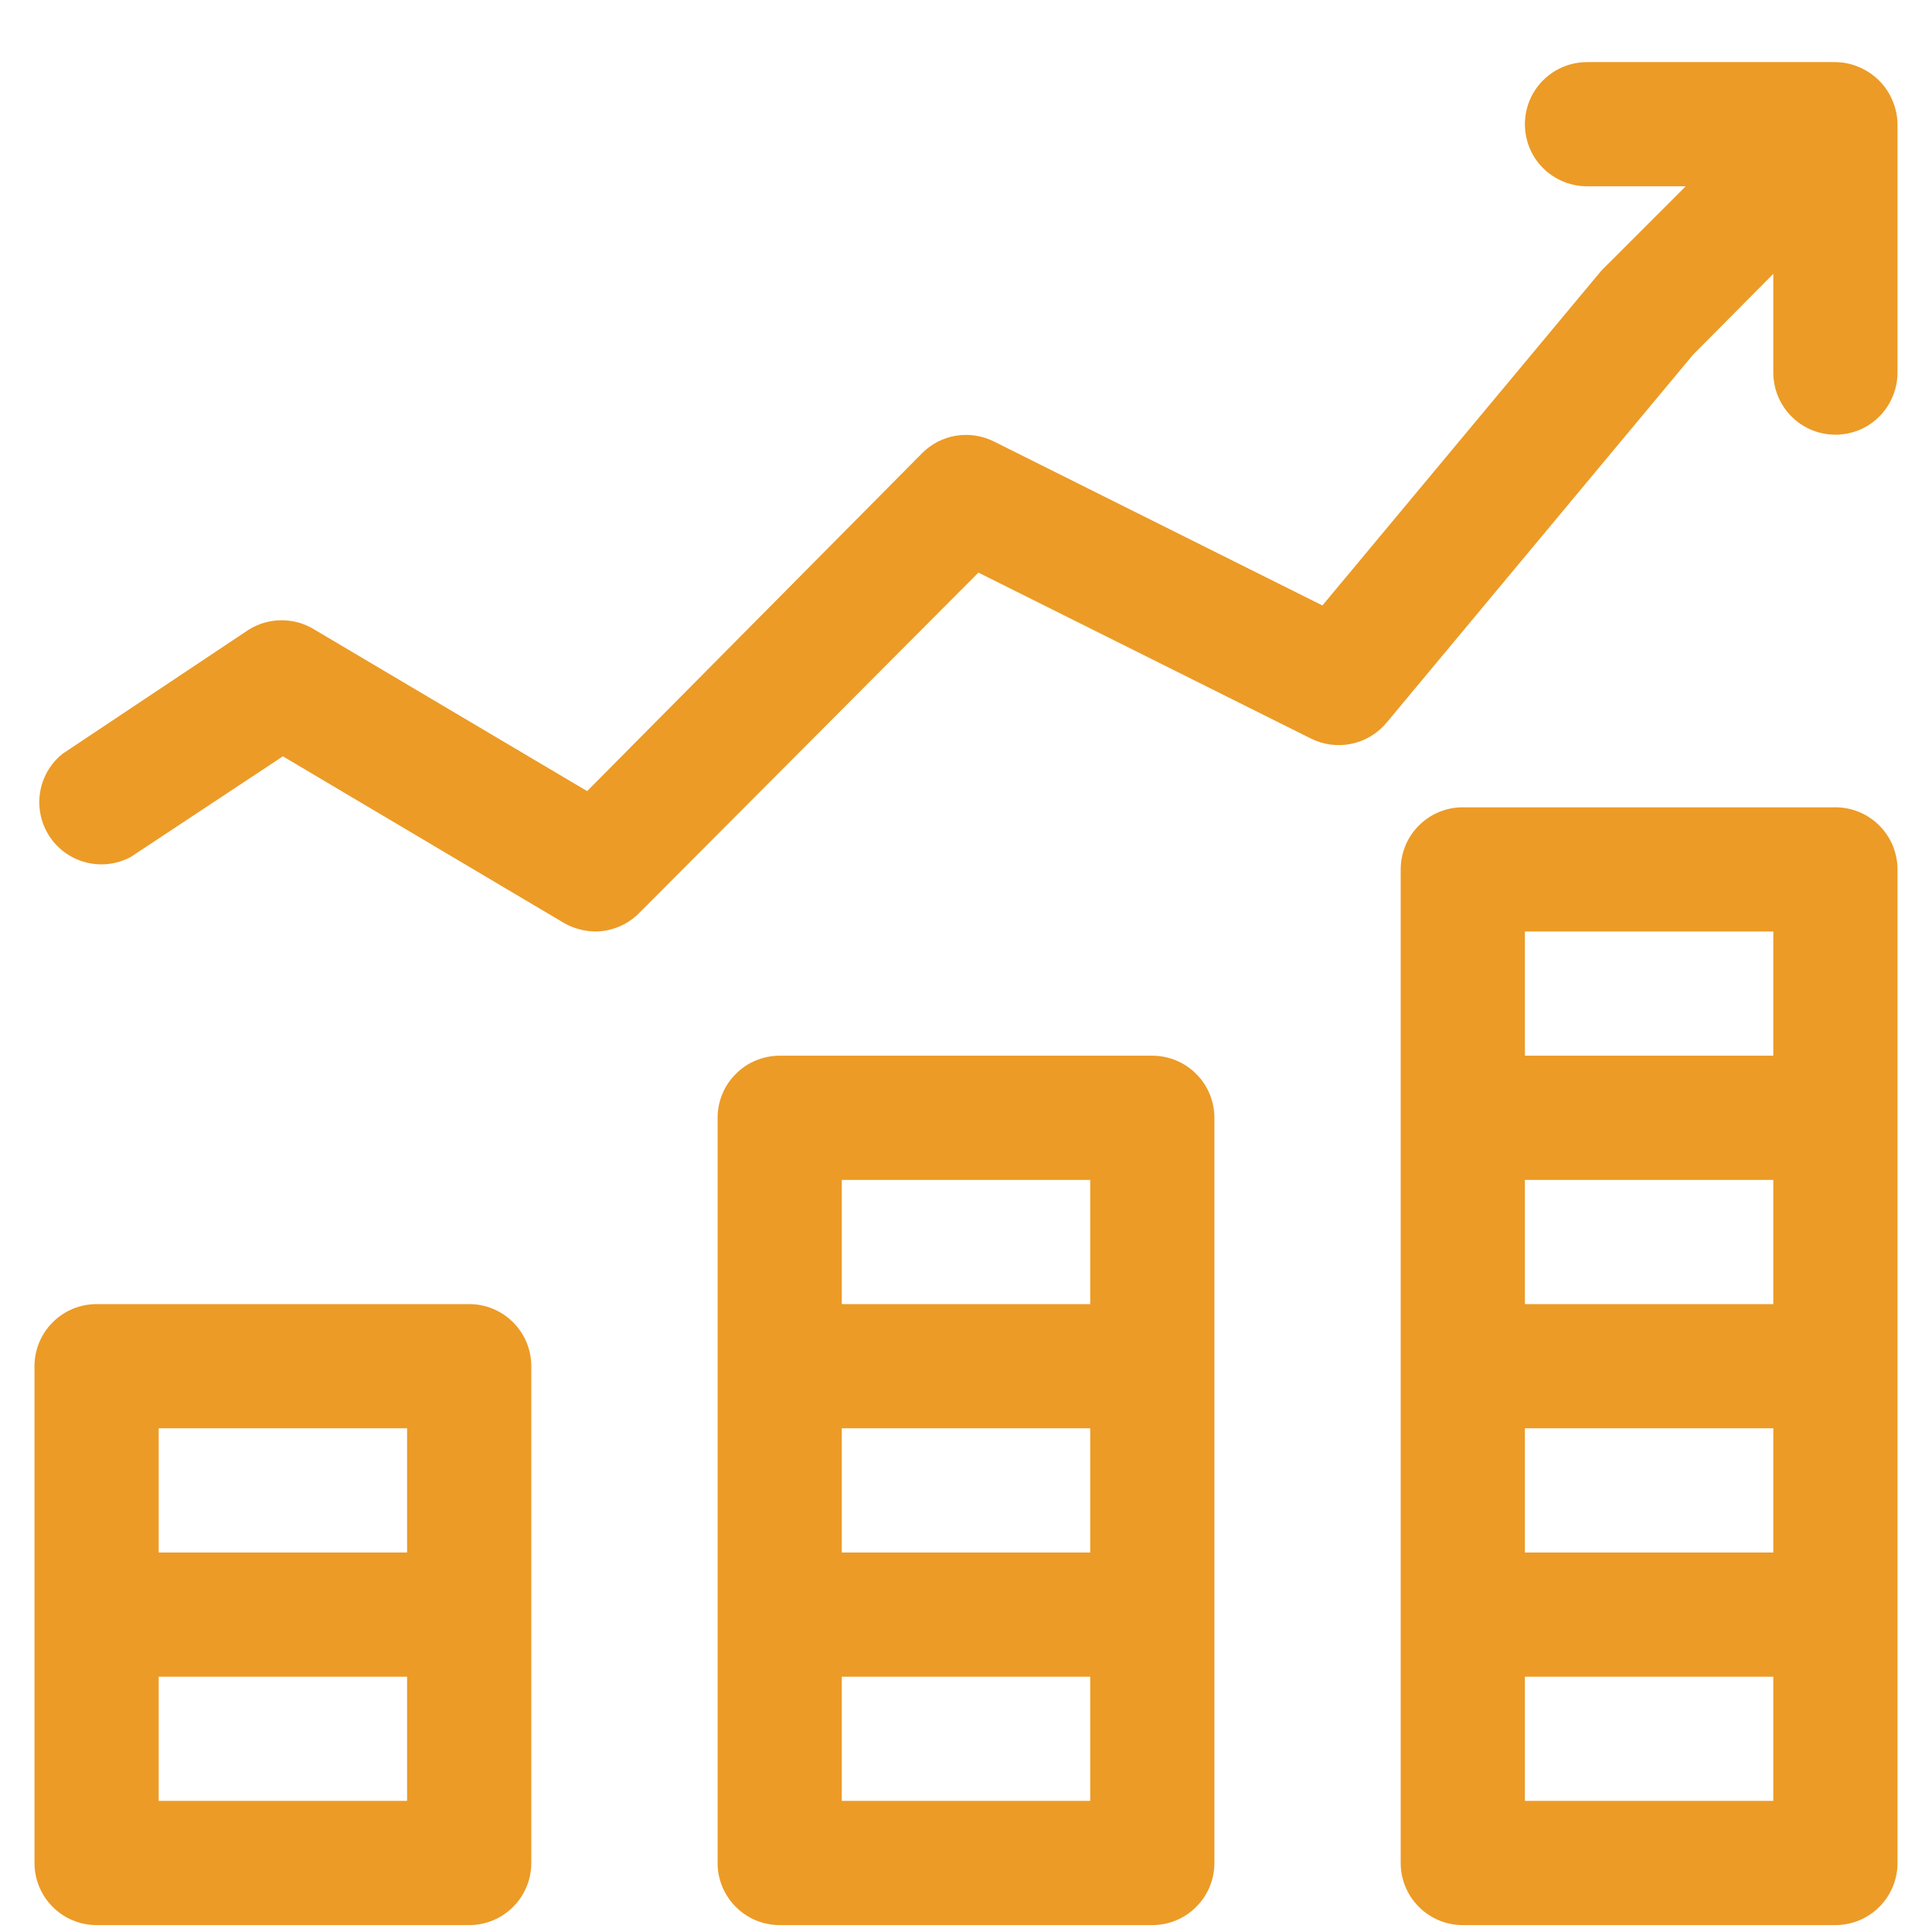<svg width="21" height="21" viewBox="0 0 21 21" fill="#EC9B26" xmlns="http://www.w3.org/2000/svg">
<path d="M5.1 14.175H1.05C0.871 14.175 0.699 14.246 0.573 14.373C0.446 14.499 0.375 14.671 0.375 14.85V20.25C0.375 20.429 0.446 20.601 0.573 20.727C0.699 20.854 0.871 20.925 1.05 20.925H5.1C5.279 20.925 5.451 20.854 5.577 20.727C5.704 20.601 5.775 20.429 5.775 20.25V14.85C5.775 14.671 5.704 14.499 5.577 14.373C5.451 14.246 5.279 14.175 5.1 14.175ZM1.725 15.525H4.425V16.875H1.725V15.525ZM4.425 19.575H1.725V18.225H4.425V19.575Z" fill="#EC9B26"/>
<path d="M12.525 11.475H8.475C8.296 11.475 8.124 11.546 7.998 11.673C7.871 11.799 7.8 11.971 7.8 12.15V20.25C7.8 20.429 7.871 20.601 7.998 20.727C8.124 20.854 8.296 20.925 8.475 20.925H12.525C12.704 20.925 12.876 20.854 13.002 20.727C13.129 20.601 13.2 20.429 13.2 20.25V12.15C13.2 11.971 13.129 11.799 13.002 11.673C12.876 11.546 12.704 11.475 12.525 11.475ZM9.15 15.525H11.85V16.875H9.15V15.525ZM9.15 12.825H11.85V14.175H9.15V12.825ZM11.85 19.575H9.15V18.225H11.85V19.575Z" fill="#EC9B26"/>
<path d="M19.95 8.775H15.9C15.721 8.775 15.549 8.846 15.423 8.973C15.296 9.099 15.225 9.271 15.225 9.45V20.25C15.225 20.429 15.296 20.601 15.423 20.727C15.549 20.854 15.721 20.925 15.9 20.925H19.95C20.129 20.925 20.301 20.854 20.427 20.727C20.554 20.601 20.625 20.429 20.625 20.25V9.45C20.625 9.271 20.554 9.099 20.427 8.973C20.301 8.846 20.129 8.775 19.95 8.775ZM19.275 14.175H16.575V12.825H19.275V14.175ZM16.575 15.525H19.275V16.875H16.575V15.525ZM16.575 10.125H19.275V11.475H16.575V10.125ZM19.275 19.575H16.575V18.225H19.275V19.575Z" fill="#EC9B26"/>
<path d="M20.571 1.094C20.503 0.929 20.371 0.798 20.206 0.729C20.125 0.694 20.038 0.676 19.95 0.675H17.25C17.009 0.675 16.786 0.804 16.665 1.013C16.545 1.221 16.545 1.479 16.665 1.688C16.786 1.896 17.009 2.025 17.25 2.025H18.323L17.405 2.943L14.374 6.581L10.804 4.799C10.676 4.735 10.532 4.713 10.391 4.736C10.251 4.759 10.121 4.826 10.021 4.928L6.382 8.599L3.419 6.844C3.312 6.777 3.188 6.742 3.061 6.742C2.935 6.742 2.811 6.777 2.704 6.844L0.679 8.194C0.502 8.336 0.409 8.557 0.43 8.783C0.451 9.008 0.583 9.208 0.783 9.315C0.982 9.422 1.222 9.422 1.421 9.315L3.075 8.221L6.126 10.03V10.03C6.231 10.091 6.349 10.123 6.47 10.125C6.651 10.124 6.823 10.051 6.95 9.922L10.635 6.224L14.246 8.026V8.026C14.382 8.095 14.538 8.116 14.688 8.085C14.837 8.055 14.972 7.974 15.07 7.857L18.404 3.854L19.275 2.977V4.05C19.275 4.291 19.404 4.514 19.613 4.635C19.821 4.755 20.079 4.755 20.288 4.635C20.496 4.514 20.625 4.291 20.625 4.05V1.35C20.624 1.262 20.606 1.175 20.571 1.094L20.571 1.094Z" fill="#EC9B26"/>
</svg>
